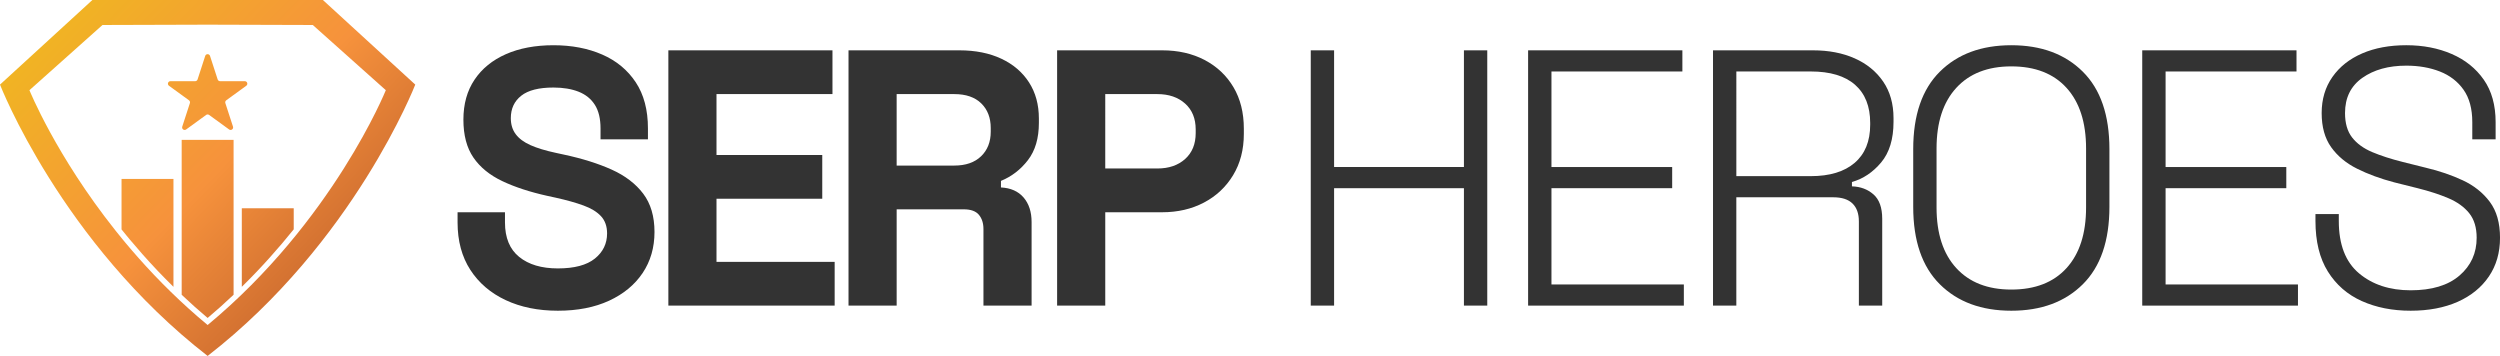 <?xml version="1.0" encoding="utf-8"?>
<!-- Generator: Adobe Illustrator 24.3.0, SVG Export Plug-In . SVG Version: 6.00 Build 0)  -->
<svg version="1.1" id="Layer_1" xmlns="http://www.w3.org/2000/svg" xmlns:xlink="http://www.w3.org/1999/xlink" x="0px" y="0px"
	 width="329.045px" height="46.848px" viewBox="0 0 329.045 46.848" style="enable-background:new 0 0 329.045 46.848;"
	 xml:space="preserve">
<style type="text/css">
	.st0{fill:#333333;}
	.st1{fill:url(#SVGID_1_);}
	.st2{fill:url(#SVGID_2_);}
	.st3{fill:url(#SVGID_3_);}
	.st4{fill:url(#SVGID_4_);}
	.st5{fill:url(#SVGID_5_);}
</style>
<g>
	<g>
		<path class="st0" d="M73.425,40.896c-2.592,0-4.88-0.464-6.864-1.393c-1.984-0.928-3.536-2.256-4.656-3.983
			c-1.12-1.729-1.68-3.808-1.68-6.24v-1.344h6.24v1.344c0,2.016,0.624,3.528,1.872,4.536c1.248,1.008,2.943,1.512,5.088,1.512
			c2.176,0,3.8-0.432,4.872-1.296c1.071-0.864,1.607-1.968,1.607-3.311c0-0.928-0.264-1.681-0.792-2.256
			c-0.527-0.576-1.296-1.048-2.304-1.416c-1.008-0.368-2.231-0.712-3.672-1.032l-1.104-0.24c-2.305-0.512-4.28-1.159-5.929-1.944
			c-1.648-0.783-2.912-1.815-3.792-3.096c-0.88-1.279-1.319-2.943-1.319-4.992c0-2.047,0.487-3.799,1.464-5.256
			c0.976-1.456,2.351-2.575,4.128-3.36c1.775-0.783,3.864-1.176,6.264-1.176c2.4,0,4.536,0.408,6.408,1.225
			c1.872,0.815,3.344,2.032,4.416,3.648c1.071,1.616,1.608,3.641,1.608,6.072v1.439h-6.24v-1.439c0-1.279-0.248-2.312-0.744-3.096
			c-0.497-0.784-1.208-1.36-2.136-1.729c-0.929-0.367-2.033-0.552-3.312-0.552c-1.92,0-3.336,0.359-4.248,1.08
			c-0.912,0.72-1.368,1.704-1.368,2.952c0,0.832,0.217,1.535,0.648,2.111c0.432,0.576,1.08,1.057,1.944,1.441
			c0.863,0.384,1.968,0.72,3.312,1.008l1.104,0.24c2.399,0.512,4.487,1.168,6.264,1.968c1.776,0.801,3.159,1.856,4.152,3.168
			c0.991,1.312,1.487,2.992,1.487,5.04c0,2.048-0.521,3.849-1.56,5.4c-1.04,1.552-2.513,2.768-4.416,3.648
			C78.265,40.456,76.017,40.896,73.425,40.896z"/>
		<path class="st0" d="M87.968,40.224V6.624h21.6v5.761H94.304V20.4h13.92v5.76h-13.92v8.305h15.552v5.76H87.968z"/>
		<path class="st0" d="M111.68,40.224V6.624h14.592c2.112,0,3.952,0.368,5.521,1.104c1.567,0.736,2.784,1.775,3.647,3.12
			c0.864,1.344,1.296,2.928,1.296,4.752v0.576c0,2.016-0.479,3.648-1.439,4.896c-0.96,1.248-2.145,2.16-3.552,2.736v0.864
			c1.279,0.064,2.272,0.504,2.976,1.319c0.703,0.816,1.056,1.896,1.056,3.24v10.992h-6.336v-10.08c0-0.768-0.2-1.393-0.6-1.872
			c-0.4-0.48-1.065-0.72-1.992-0.72h-8.832v12.672H111.68z M118.016,21.792h7.584c1.504,0,2.68-0.407,3.528-1.224
			c0.848-0.816,1.271-1.896,1.271-3.24v-0.479c0-1.345-0.416-2.424-1.248-3.24c-0.832-0.816-2.016-1.224-3.552-1.224h-7.584V21.792z
			"/>
		<path class="st0" d="M139.135,40.224V6.624h13.824c2.111,0,3.976,0.425,5.592,1.273c1.615,0.848,2.88,2.04,3.792,3.576
			c0.912,1.536,1.368,3.359,1.368,5.472v0.672c0,2.081-0.473,3.896-1.416,5.448c-0.944,1.553-2.225,2.752-3.84,3.6
			c-1.616,0.849-3.449,1.272-5.496,1.272h-7.488v12.288H139.135z M145.471,22.176h6.864c1.504,0,2.72-0.416,3.647-1.248
			c0.928-0.832,1.393-1.969,1.393-3.408V17.04c0-1.439-0.465-2.575-1.393-3.407c-0.928-0.832-2.144-1.248-3.647-1.248h-6.864V22.176
			z"/>
		<path class="st0" d="M172.519,40.224V6.624h3.072v15.36h17.088V6.624h3.072v33.601h-3.072V24.768h-17.088v15.456H172.519z"/>
		<path class="st0" d="M201.127,40.224V6.624h20.304v2.784h-17.231v12.576h15.888v2.784h-15.888V37.44h17.424v2.784H201.127z"/>
		<path class="st0" d="M225.462,40.224V6.624h13.152c2.079,0,3.912,0.352,5.496,1.057s2.832,1.72,3.743,3.048
			c0.912,1.328,1.368,2.936,1.368,4.824v0.48c0,2.272-0.544,4.056-1.632,5.352c-1.088,1.296-2.368,2.152-3.84,2.567v0.576
			c1.12,0.032,2.064,0.384,2.832,1.056c0.768,0.673,1.152,1.745,1.152,3.217v11.424h-3.072V29.136c0-1.024-0.28-1.808-0.84-2.353
			c-0.561-0.544-1.4-0.816-2.521-0.816h-12.768v14.256H225.462z M228.534,23.184h9.792c2.496,0,4.423-0.584,5.784-1.752
			c1.359-1.168,2.04-2.84,2.04-5.017v-0.239c0-2.176-0.665-3.848-1.992-5.017c-1.328-1.168-3.273-1.752-5.832-1.752h-9.792V23.184z"
			/>
		<path class="st0" d="M264.726,40.896c-3.936,0-7.073-1.159-9.408-3.48c-2.336-2.319-3.504-5.719-3.504-10.199v-7.584
			c0-4.48,1.168-7.88,3.504-10.2c2.335-2.32,5.472-3.48,9.408-3.48c3.936,0,7.071,1.16,9.407,3.48c2.336,2.32,3.505,5.72,3.505,10.2
			v7.584c0,4.48-1.169,7.88-3.505,10.199C271.797,39.737,268.662,40.896,264.726,40.896z M264.726,38.112
			c3.136,0,5.56-0.943,7.271-2.832c1.712-1.888,2.568-4.543,2.568-7.968v-7.776c0-3.424-0.857-6.079-2.568-7.968
			c-1.712-1.888-4.136-2.832-7.271-2.832c-3.104,0-5.521,0.944-7.248,2.832c-1.728,1.889-2.593,4.544-2.593,7.968v7.776
			c0,3.425,0.864,6.08,2.593,7.968C259.206,37.169,261.622,38.112,264.726,38.112z"/>
		<path class="st0" d="M281.957,40.224V6.624h20.304v2.784h-17.231v12.576h15.888v2.784h-15.888V37.44h17.424v2.784H281.957z"/>
		<path class="st0" d="M317.285,40.896c-2.4,0-4.544-0.425-6.432-1.272c-1.889-0.847-3.377-2.143-4.465-3.888
			c-1.088-1.744-1.632-3.96-1.632-6.648v-0.911h3.072v0.911c0,3.104,0.888,5.4,2.664,6.889c1.775,1.488,4.039,2.231,6.792,2.231
			c2.784,0,4.928-0.647,6.432-1.943c1.504-1.296,2.256-2.952,2.256-4.969c0-1.344-0.328-2.424-0.983-3.239
			c-0.656-0.816-1.568-1.472-2.736-1.969c-1.168-0.495-2.52-0.936-4.056-1.319L315.125,24c-1.824-0.479-3.456-1.08-4.896-1.8
			c-1.44-0.72-2.577-1.663-3.408-2.832c-0.833-1.168-1.248-2.664-1.248-4.488c0-1.823,0.472-3.407,1.416-4.752
			c0.943-1.344,2.247-2.376,3.912-3.096c1.663-0.72,3.6-1.08,5.808-1.08c2.208,0,4.2,0.384,5.976,1.152
			c1.776,0.768,3.185,1.895,4.225,3.384c1.039,1.488,1.559,3.352,1.559,5.592v2.256h-3.071V16.08c0-1.759-0.385-3.184-1.152-4.271
			c-0.769-1.088-1.809-1.888-3.12-2.4c-1.312-0.512-2.784-0.768-4.416-0.768c-2.336,0-4.265,0.536-5.784,1.607
			c-1.52,1.073-2.279,2.616-2.279,4.632c0,1.345,0.311,2.417,0.935,3.217c0.624,0.8,1.504,1.439,2.64,1.92
			c1.136,0.479,2.473,0.912,4.009,1.296l3.071,0.768c1.76,0.417,3.376,0.969,4.849,1.656c1.471,0.688,2.655,1.632,3.552,2.832
			c0.896,1.2,1.344,2.776,1.344,4.728c0,1.953-0.488,3.648-1.464,5.089c-0.977,1.439-2.345,2.552-4.104,3.336
			C321.716,40.504,319.652,40.896,317.285,40.896z"/>
	</g>
	<g>
		<linearGradient id="SVGID_1_" gradientUnits="userSpaceOnUse" x1="8.598" y1="-1.893" x2="53.746" y2="41.592">
			<stop  offset="0" style="stop-color:#F0B721"/>
			<stop  offset="0.5" style="stop-color:#F6923C"/>
			<stop  offset="1" style="stop-color:#B65628"/>
		</linearGradient>
		<path class="st1" d="M42.497,0H12.158L0,11.135c0,0,8.059,20.763,27.328,35.713c19.269-14.95,27.327-35.713,27.327-35.713
			L42.497,0z M27.33,42.776h-0.005c-3.427-2.842-6.444-5.837-9.07-8.799c-0.591-0.665-1.161-1.328-1.712-1.987
			c-0.156-0.187-0.311-0.373-0.463-0.559c-0.3-0.366-0.596-0.731-0.884-1.093C7.345,20.469,3.875,11.871,3.875,11.871l9.613-8.581
			l13.84-0.043l13.84,0.043l9.613,8.581C50.781,11.871,43.827,29.1,27.33,42.776z"/>
		<linearGradient id="SVGID_2_" gradientUnits="userSpaceOnUse" x1="-0.814" y1="7.88" x2="44.334" y2="51.365">
			<stop  offset="0" style="stop-color:#F0B721"/>
			<stop  offset="0.5" style="stop-color:#F6923C"/>
			<stop  offset="1" style="stop-color:#B65628"/>
		</linearGradient>
		<path class="st2" d="M22.83,23.551v14.203c-1.386-1.359-2.735-2.778-4.04-4.25c-0.567-0.639-1.138-1.302-1.698-1.972
			c-0.155-0.184-0.308-0.369-0.459-0.553c-0.22-0.268-0.433-0.53-0.636-0.782v-6.646H22.83z"/>
		<linearGradient id="SVGID_3_" gradientUnits="userSpaceOnUse" x1="2.374" y1="4.569" x2="47.523" y2="48.054">
			<stop  offset="0" style="stop-color:#F0B721"/>
			<stop  offset="0.5" style="stop-color:#F6923C"/>
			<stop  offset="1" style="stop-color:#B65628"/>
		</linearGradient>
		<path class="st3" d="M30.744,18.409v20.385c-1.086,1.03-2.226,2.052-3.416,3.055c-1.158-0.974-2.298-1.993-3.416-3.051V18.409
			H30.744z"/>
		<linearGradient id="SVGID_4_" gradientUnits="userSpaceOnUse" x1="4.196" y1="2.678" x2="49.344" y2="46.163">
			<stop  offset="0" style="stop-color:#F0B721"/>
			<stop  offset="0.5" style="stop-color:#F6923C"/>
			<stop  offset="1" style="stop-color:#B65628"/>
		</linearGradient>
		<path class="st4" d="M38.659,27.411v2.773c-1.967,2.45-4.243,5.023-6.833,7.566V27.411H38.659z"/>
		<linearGradient id="SVGID_5_" gradientUnits="userSpaceOnUse" x1="10.174" y1="-3.529" x2="55.322" y2="39.957">
			<stop  offset="0" style="stop-color:#F0B721"/>
			<stop  offset="0.5" style="stop-color:#F6923C"/>
			<stop  offset="1" style="stop-color:#B65628"/>
		</linearGradient>
		<path class="st5" d="M22.24,11.287l2.633,1.913c0.116,0.085,0.165,0.235,0.121,0.372l-1.006,3.096
			c-0.099,0.306,0.251,0.561,0.511,0.372l2.633-1.913c0.116-0.085,0.274-0.085,0.391,0l2.633,1.913
			c0.26,0.189,0.611-0.065,0.511-0.372l-1.006-3.096c-0.045-0.137,0.004-0.287,0.121-0.372l2.633-1.913
			c0.26-0.189,0.127-0.601-0.195-0.601h-3.255c-0.144,0-0.272-0.093-0.316-0.23l-1.006-3.096c-0.1-0.306-0.533-0.306-0.632,0
			l-1.006,3.096c-0.044,0.137-0.172,0.23-0.316,0.23h-3.255C22.113,10.686,21.979,11.098,22.24,11.287z"/>
	</g>
</g>
</svg>
